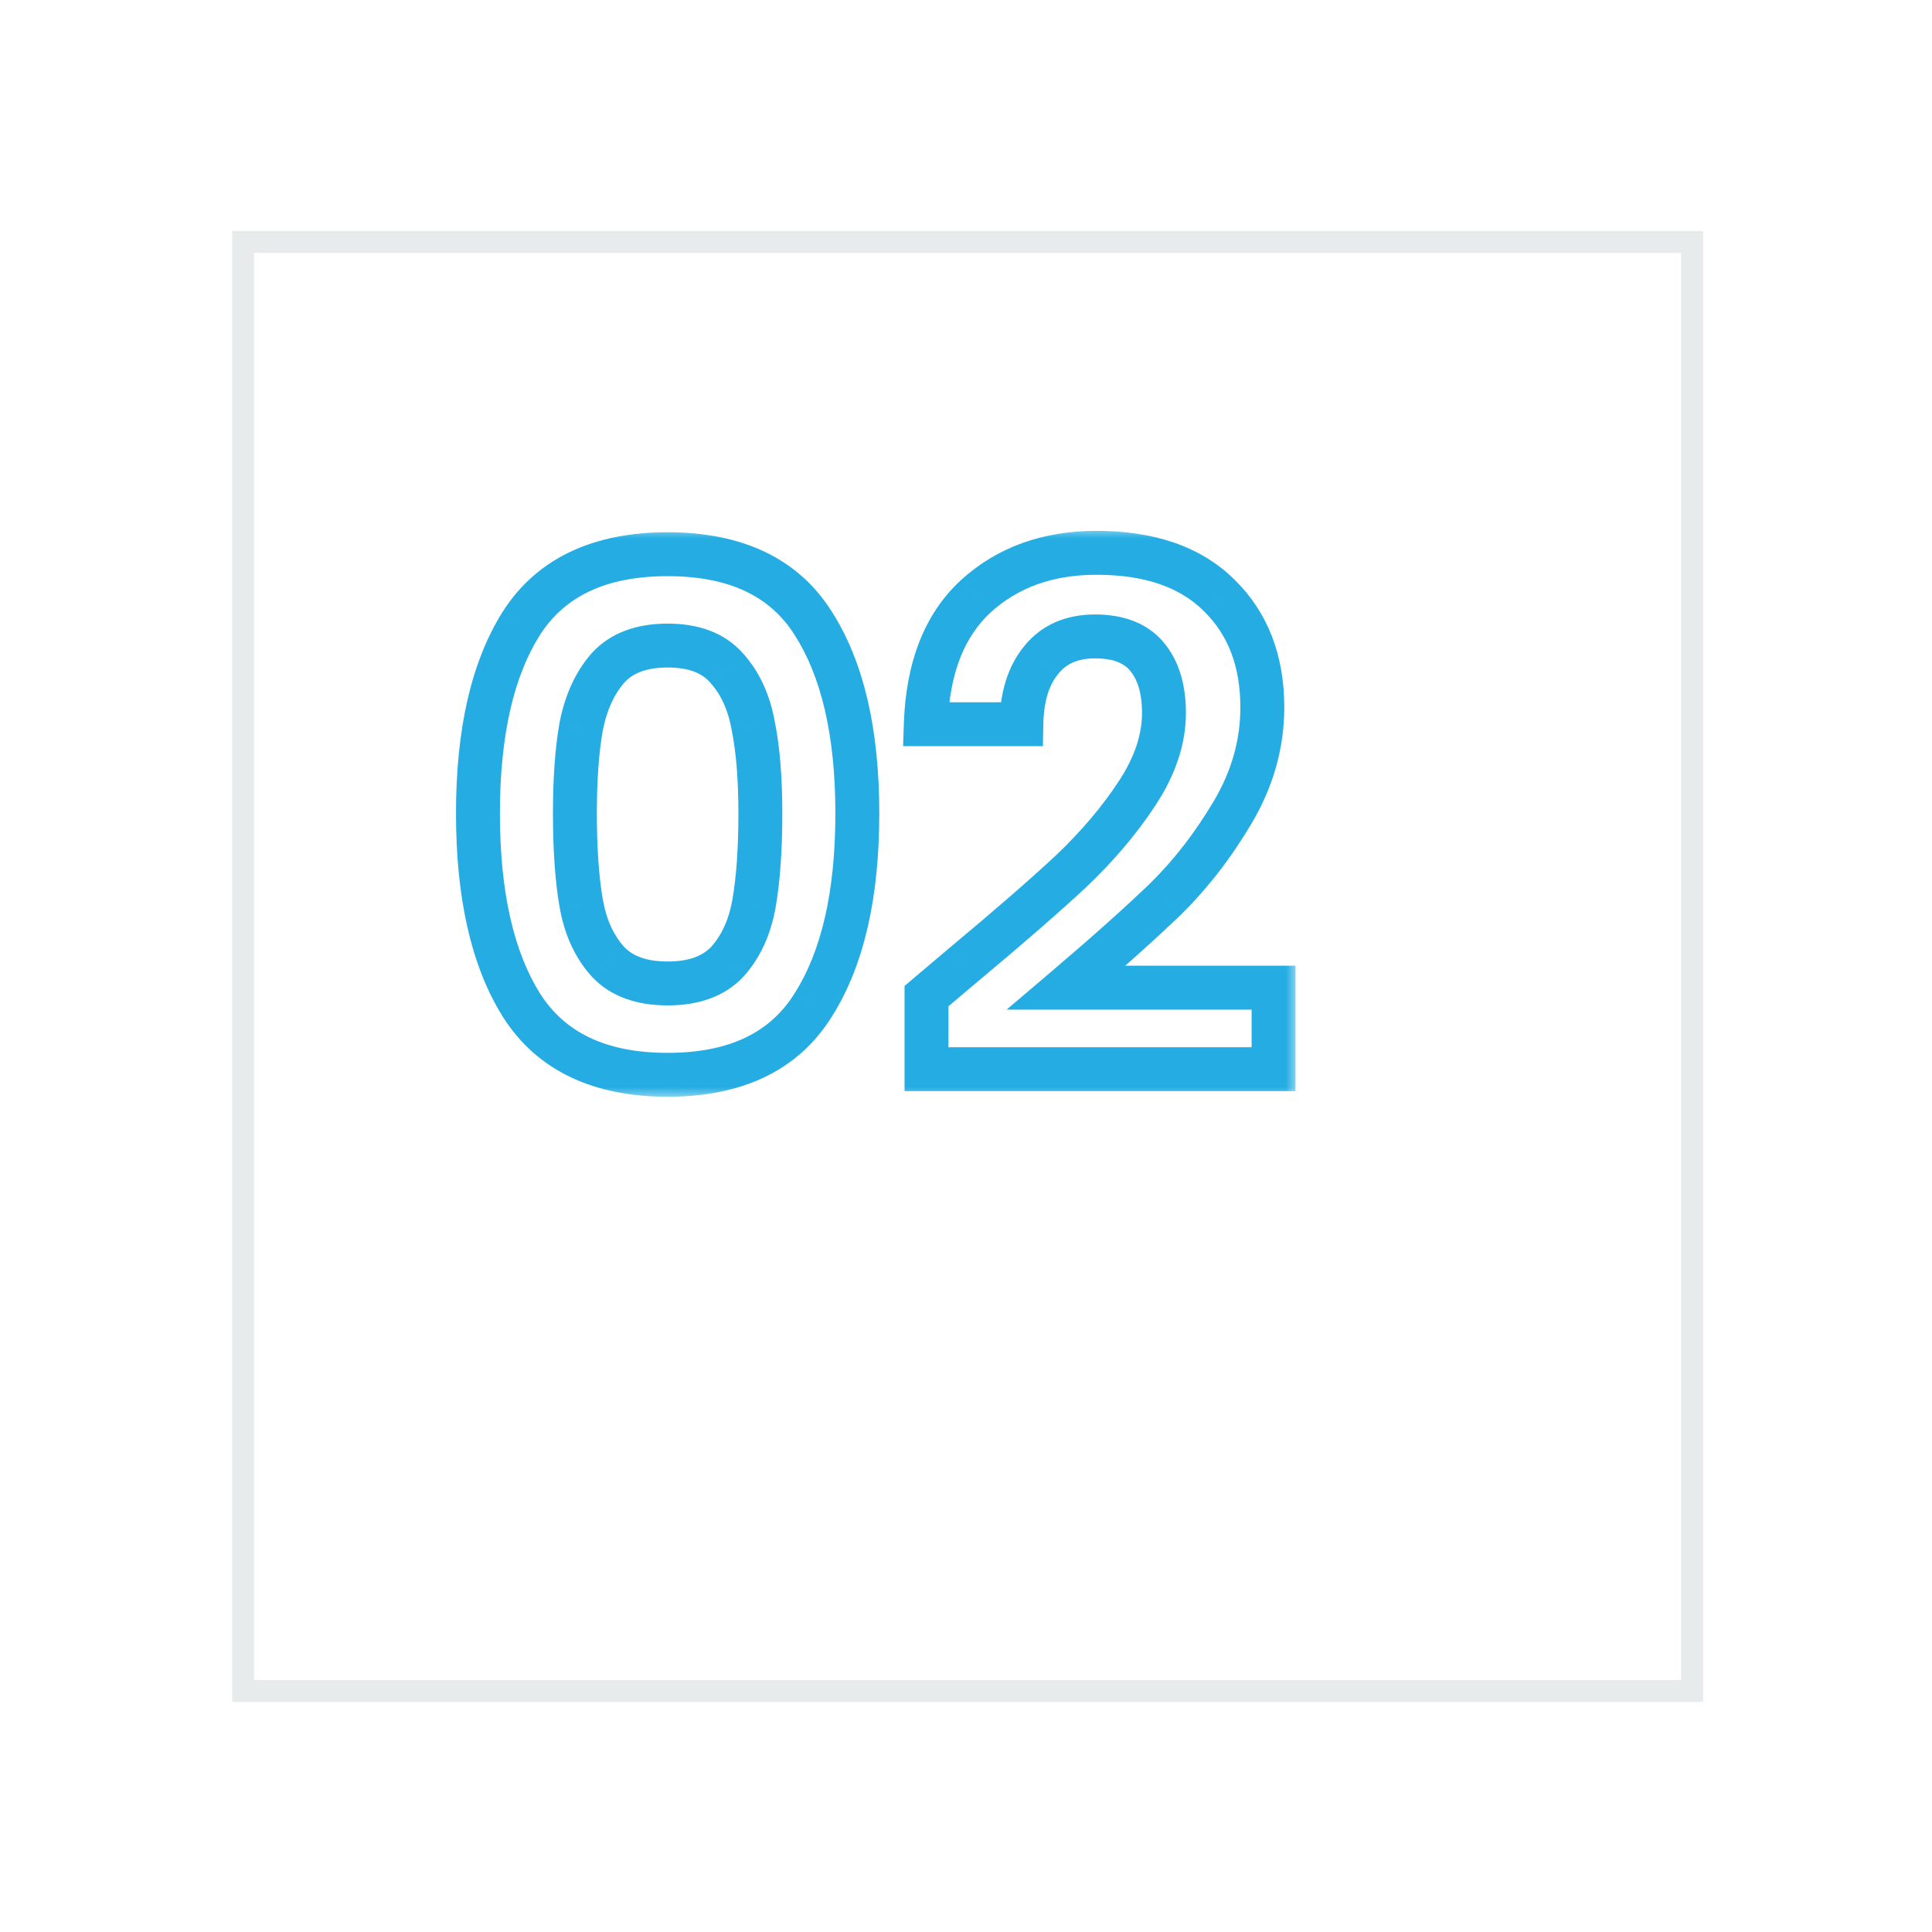 <svg width="88" height="88" viewBox="0 0 88 88" fill="none" xmlns="http://www.w3.org/2000/svg">
<g filter="url(#filter0_d_886_5015)">
<rect x="6.573" y="4.52" width="67" height="67" fill="white"/>
<rect x="7.073" y="5.02" width="66" height="66" stroke="#0E3B43" stroke-opacity="0.1"/>
</g>
<mask id="path-3-outside-1_886_5015" maskUnits="userSpaceOnUse" x="20.073" y="24.02" width="39" height="26" fill="black">
<rect fill="white" x="20.073" y="24.02" width="39" height="26"/>
<path d="M21.77 37.051C21.77 33.361 22.431 30.47 23.753 28.38C25.098 26.289 27.316 25.244 30.41 25.244C33.503 25.244 35.711 26.289 37.033 28.38C38.377 30.47 39.05 33.361 39.05 37.051C39.05 40.764 38.377 43.675 37.033 45.788C35.711 47.9 33.503 48.956 30.41 48.956C27.316 48.956 25.098 47.9 23.753 45.788C22.431 43.675 21.77 40.764 21.77 37.051ZM34.633 37.051C34.633 35.473 34.527 34.15 34.313 33.084C34.121 31.995 33.716 31.11 33.097 30.427C32.5 29.745 31.604 29.404 30.41 29.404C29.215 29.404 28.308 29.745 27.689 30.427C27.092 31.11 26.687 31.995 26.474 33.084C26.282 34.15 26.186 35.473 26.186 37.051C26.186 38.673 26.282 40.038 26.474 41.148C26.666 42.236 27.071 43.121 27.689 43.803C28.308 44.465 29.215 44.795 30.41 44.795C31.604 44.795 32.511 44.465 33.13 43.803C33.748 43.121 34.154 42.236 34.346 41.148C34.538 40.038 34.633 38.673 34.633 37.051ZM43.865 43.964C45.913 42.257 47.545 40.838 48.761 39.708C49.977 38.556 50.99 37.361 51.801 36.123C52.612 34.886 53.017 33.67 53.017 32.475C53.017 31.387 52.761 30.534 52.249 29.916C51.737 29.297 50.948 28.988 49.881 28.988C48.814 28.988 47.993 29.35 47.417 30.076C46.841 30.779 46.542 31.75 46.521 32.987H42.169C42.254 30.427 43.012 28.486 44.441 27.163C45.892 25.841 47.726 25.18 49.945 25.18C52.377 25.18 54.244 25.83 55.545 27.131C56.846 28.412 57.497 30.108 57.497 32.219C57.497 33.883 57.049 35.473 56.153 36.987C55.257 38.502 54.233 39.825 53.081 40.956C51.929 42.065 50.425 43.409 48.569 44.987H58.009V48.7H42.201V45.371L43.865 43.964Z"/>
</mask>
<path d="M23.753 28.38L22.912 27.839L22.908 27.845L23.753 28.38ZM37.033 28.38L36.188 28.914L36.192 28.92L37.033 28.38ZM37.033 45.788L36.19 45.251L36.186 45.257L37.033 45.788ZM23.753 45.788L22.906 46.318L22.91 46.324L23.753 45.788ZM34.313 33.084L33.329 33.257L33.331 33.269L33.333 33.28L34.313 33.084ZM33.097 30.427L32.345 31.086L32.351 31.093L32.356 31.099L33.097 30.427ZM27.689 30.427L26.948 29.756L26.943 29.762L26.937 29.769L27.689 30.427ZM26.474 33.084L25.492 32.891L25.491 32.899L25.489 32.906L26.474 33.084ZM26.474 41.148L25.488 41.318L25.489 41.321L26.474 41.148ZM27.689 43.803L26.948 44.475L26.954 44.481L26.959 44.487L27.689 43.803ZM33.13 43.803L33.86 44.487L33.865 44.481L33.87 44.475L33.13 43.803ZM34.346 41.148L35.33 41.321L35.331 41.318L34.346 41.148ZM22.77 37.051C22.77 33.463 23.415 30.785 24.599 28.914L22.908 27.845C21.446 30.156 20.77 33.259 20.77 37.051H22.77ZM24.595 28.92C25.709 27.188 27.561 26.244 30.41 26.244V24.244C27.071 24.244 24.486 25.39 22.912 27.839L24.595 28.92ZM30.41 26.244C33.258 26.244 35.096 27.188 36.188 28.914L37.879 27.845C36.326 25.39 33.747 24.244 30.41 24.244V26.244ZM36.192 28.92C37.394 30.789 38.05 33.465 38.05 37.051H40.05C40.05 33.256 39.361 30.151 37.875 27.839L36.192 28.92ZM38.05 37.051C38.05 40.66 37.394 43.359 36.19 45.251L37.877 46.324C39.361 43.992 40.05 40.868 40.05 37.051H38.05ZM36.186 45.257C35.092 47.004 33.254 47.956 30.41 47.956V49.956C33.752 49.956 36.33 48.795 37.881 46.318L36.186 45.257ZM30.41 47.956C27.566 47.956 25.713 47.004 24.597 45.251L22.91 46.324C24.482 48.795 27.067 49.956 30.41 49.956V47.956ZM24.601 45.257C23.415 43.364 22.77 40.662 22.77 37.051H20.77C20.77 40.865 21.446 43.987 22.906 46.318L24.601 45.257ZM35.633 37.051C35.633 35.434 35.525 34.04 35.294 32.887L33.333 33.28C33.529 34.26 33.633 35.512 33.633 37.051H35.633ZM35.298 32.91C35.08 31.674 34.607 30.604 33.839 29.756L32.356 31.099C32.825 31.616 33.163 32.318 33.329 33.257L35.298 32.91ZM33.85 29.769C33.007 28.806 31.796 28.404 30.41 28.404V30.404C31.413 30.404 31.993 30.684 32.345 31.086L33.85 29.769ZM30.41 28.404C29.021 28.404 27.809 28.806 26.948 29.756L28.43 31.099C28.807 30.683 29.408 30.404 30.41 30.404V28.404ZM26.937 29.769C26.2 30.611 25.732 31.669 25.492 32.891L27.455 33.276C27.642 32.322 27.984 31.61 28.442 31.086L26.937 29.769ZM25.489 32.906C25.283 34.051 25.186 35.438 25.186 37.051H27.186C27.186 35.508 27.28 34.249 27.458 33.261L25.489 32.906ZM25.186 37.051C25.186 38.707 25.283 40.134 25.488 41.318L27.459 40.977C27.28 39.943 27.186 38.638 27.186 37.051H25.186ZM25.489 41.321C25.707 42.558 26.18 43.627 26.948 44.475L28.43 43.132C27.962 42.615 27.624 41.913 27.458 40.974L25.489 41.321ZM26.959 44.487C27.822 45.409 29.031 45.795 30.41 45.795V43.795C29.399 43.795 28.794 43.521 28.42 43.12L26.959 44.487ZM30.41 45.795C31.788 45.795 32.997 45.409 33.86 44.487L32.399 43.12C32.025 43.521 31.42 43.795 30.41 43.795V45.795ZM33.87 44.475C34.639 43.627 35.112 42.558 35.33 41.321L33.361 40.974C33.195 41.913 32.857 42.615 32.389 43.132L33.87 44.475ZM35.331 41.318C35.536 40.134 35.633 38.707 35.633 37.051H33.633C33.633 38.638 33.539 39.943 33.36 40.977L35.331 41.318ZM43.865 43.964L43.225 43.195L43.219 43.2L43.865 43.964ZM48.761 39.708L49.442 40.44L49.449 40.434L48.761 39.708ZM51.801 36.123L52.637 36.672L51.801 36.123ZM52.249 29.916L51.479 30.553L51.479 30.553L52.249 29.916ZM47.417 30.076L48.191 30.709L48.196 30.703L48.2 30.697L47.417 30.076ZM46.521 32.987V33.987H47.504L47.521 33.005L46.521 32.987ZM42.169 32.987L41.169 32.954L41.135 33.987H42.169V32.987ZM44.441 27.163L43.767 26.425L43.762 26.43L44.441 27.163ZM55.545 27.131L54.838 27.839L54.844 27.845L55.545 27.131ZM56.153 36.987L57.014 37.497V37.497L56.153 36.987ZM53.081 40.956L53.775 41.676L53.782 41.669L53.081 40.956ZM48.569 44.987L47.921 44.226L45.85 45.987H48.569V44.987ZM58.009 44.987H59.009V43.987H58.009V44.987ZM58.009 48.7V49.7H59.009V48.7H58.009ZM42.201 48.7H41.201V49.7H42.201V48.7ZM42.201 45.371L41.555 44.608L41.201 44.908V45.371H42.201ZM44.505 44.732C46.56 43.02 48.207 41.588 49.442 40.44L48.08 38.975C46.883 40.089 45.266 41.494 43.225 43.195L44.505 44.732ZM49.449 40.434C50.714 39.235 51.779 37.982 52.637 36.672L50.965 35.575C50.202 36.74 49.24 37.876 48.073 38.982L49.449 40.434ZM52.637 36.672C53.529 35.31 54.017 33.907 54.017 32.475H52.017C52.017 33.434 51.694 34.462 50.965 35.575L52.637 36.672ZM54.017 32.475C54.017 31.237 53.725 30.131 53.019 29.278L51.479 30.553C51.797 30.938 52.017 31.538 52.017 32.475H54.017ZM53.019 29.278C52.26 28.36 51.141 27.988 49.881 27.988V29.988C50.754 29.988 51.214 30.234 51.479 30.553L53.019 29.278ZM49.881 27.988C48.561 27.988 47.43 28.451 46.634 29.454L48.2 30.697C48.556 30.249 49.067 29.988 49.881 29.988V27.988ZM46.643 29.442C45.881 30.374 45.545 31.588 45.521 32.97L47.521 33.005C47.54 31.912 47.801 31.185 48.191 30.709L46.643 29.442ZM46.521 31.988H42.169V33.987H46.521V31.988ZM43.168 33.021C43.248 30.64 43.943 28.987 45.12 27.898L43.762 26.43C42.08 27.985 41.261 30.215 41.169 32.954L43.168 33.021ZM45.115 27.902C46.357 26.77 47.941 26.18 49.945 26.18V24.18C47.512 24.18 45.426 24.912 43.767 26.425L45.115 27.902ZM49.945 26.18C52.2 26.18 53.779 26.779 54.838 27.839L56.252 26.424C54.709 24.881 52.554 24.18 49.945 24.18V26.18ZM54.844 27.845C55.924 28.907 56.497 30.33 56.497 32.219H58.497C58.497 29.885 57.769 27.916 56.246 26.419L54.844 27.845ZM56.497 32.219C56.497 33.694 56.103 35.109 55.292 36.478L57.014 37.497C57.995 35.837 58.497 34.073 58.497 32.219H56.497ZM55.292 36.478C54.437 37.925 53.465 39.177 52.38 40.242L53.782 41.669C55.001 40.472 56.077 39.08 57.014 37.497L55.292 36.478ZM52.387 40.235C51.256 41.325 49.769 42.654 47.921 44.226L49.217 45.749C51.081 44.163 52.602 42.805 53.775 41.676L52.387 40.235ZM48.569 45.987H58.009V43.987H48.569V45.987ZM57.009 44.987V48.7H59.009V44.987H57.009ZM58.009 47.7H42.201V49.7H58.009V47.7ZM43.201 48.7V45.371H41.201V48.7H43.201ZM42.847 46.135L44.511 44.727L43.219 43.2L41.555 44.608L42.847 46.135Z" fill="#25ADE3" mask="url(#path-3-outside-1_886_5015)"/>
<defs>
<filter id="filter0_d_886_5015" x="0.573" y="0.52" width="87" height="87" filterUnits="userSpaceOnUse" color-interpolation-filters="sRGB">
<feFlood flood-opacity="0" result="BackgroundImageFix"/>
<feColorMatrix in="SourceAlpha" type="matrix" values="0 0 0 0 0 0 0 0 0 0 0 0 0 0 0 0 0 0 127 0" result="hardAlpha"/>
<feOffset dx="4" dy="6"/>
<feGaussianBlur stdDeviation="5"/>
<feComposite in2="hardAlpha" operator="out"/>
<feColorMatrix type="matrix" values="0 0 0 0 0 0 0 0 0 0 0 0 0 0 0 0 0 0 0.03 0"/>
<feBlend mode="normal" in2="BackgroundImageFix" result="effect1_dropShadow_886_5015"/>
<feBlend mode="normal" in="SourceGraphic" in2="effect1_dropShadow_886_5015" result="shape"/>
</filter>
</defs>
</svg>
